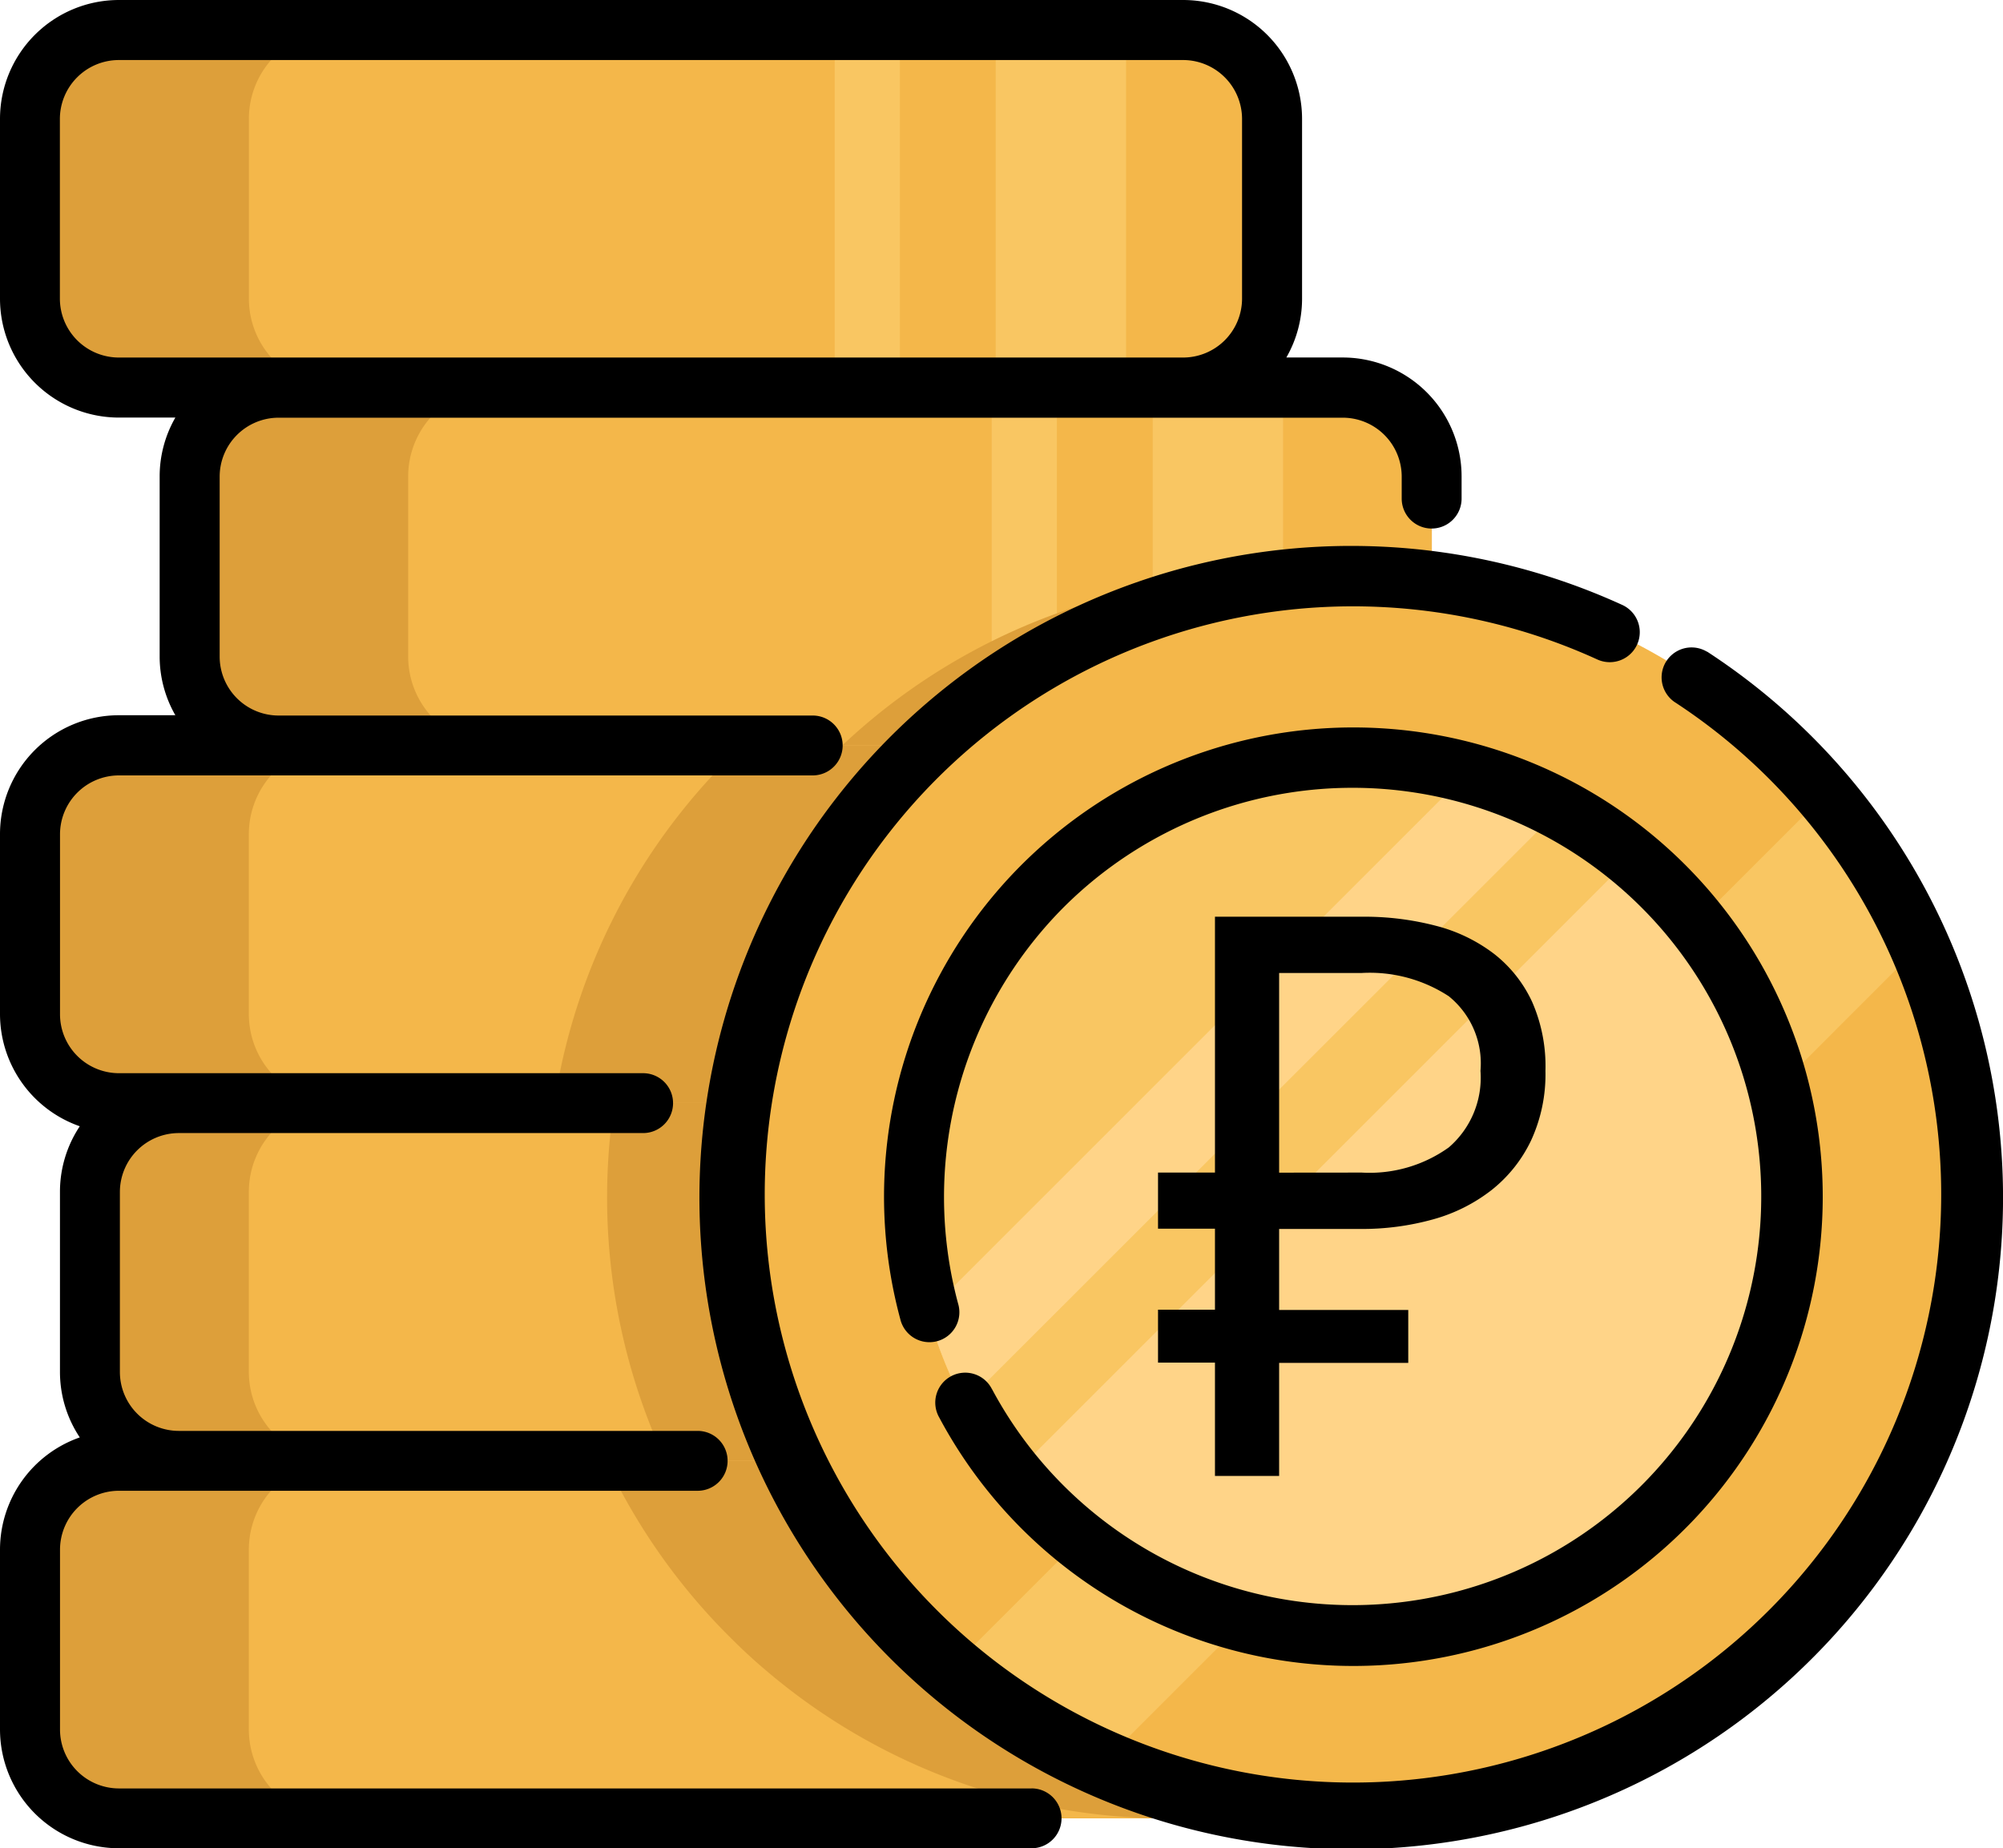 <svg xmlns="http://www.w3.org/2000/svg" width="47.699" height="44.024"><path fill="#dd9f3a" d="M30.295 36.908v4.286a2.116 2.116 0 01-2.117 2.117H2.83a2.116 2.116 0 01-2.117-2.117v-4.286a2.116 2.116 0 012.117-2.116h25.348a2.116 2.116 0 012.117 2.116z"/><path fill="#f4b74a" d="M30.294 36.908v4.286a2.118 2.118 0 01-1.892 2.105 2.181 2.181 0 01-.224.011H8.042a2.116 2.116 0 01-2.116-2.117v-4.286a2.116 2.116 0 012.116-2.116h20.136a2.116 2.116 0 012.116 2.117z"/><g fill="#dd9f3a"><path d="M30.295 36.908v4.286a2.118 2.118 0 01-1.892 2.105q-.289.011-.579.011a14.737 14.737 0 01-9.595-3.533c-.3-.253-.584-.519-.864-.8a14.754 14.754 0 01-2.941-4.188h13.754a2.116 2.116 0 012.117 2.119z"/><path d="M31.721 28.388v4.286a2.117 2.117 0 01-2.117 2.117H4.256a2.117 2.117 0 01-2.117-2.117v-4.286a2.116 2.116 0 012.117-2.116h25.348a2.116 2.116 0 012.117 2.116z"/></g><path fill="#f4b74a" d="M30.294 28.388v4.286a2.117 2.117 0 01-2.117 2.117H8.042a2.116 2.116 0 01-2.116-2.117v-4.286a2.116 2.116 0 012.116-2.116h20.136a2.116 2.116 0 012.116 2.116z"/><g fill="#dd9f3a"><path d="M30.295 28.388v4.286a2.117 2.117 0 01-2.117 2.117h-12.33a14.829 14.829 0 01-1.219-8.519h13.55a2.116 2.116 0 012.116 2.116zM30.295 2.828v4.286a2.116 2.116 0 01-2.117 2.114H2.83A2.117 2.117 0 01.713 7.111V2.828A2.116 2.116 0 012.83.714h25.348a2.116 2.116 0 012.117 2.114z"/></g><path fill="#f4b74a" d="M30.294 2.828v4.286a2.117 2.117 0 01-2.116 2.114H8.043a2.116 2.116 0 01-2.116-2.117V2.828A2.116 2.116 0 018.043.714h20.135a2.116 2.116 0 012.116 2.114z"/><g fill="#f9c662"><path d="M23.711.713h3.105v8.52h-3.105zM19.878.713h1.552v8.52h-1.552z"/></g><path fill="#dd9f3a" d="M34.097 11.349v4.286a2.117 2.117 0 01-2.117 2.117H6.632a2.117 2.117 0 01-2.117-2.117v-4.286a2.116 2.116 0 012.117-2.116H31.98a2.116 2.116 0 012.117 2.116z"/><path fill="#f4b74a" d="M34.096 11.349v4.286a2.117 2.117 0 01-2.117 2.117H11.836a2.116 2.116 0 01-2.116-2.117v-4.286a2.116 2.116 0 012.116-2.116h20.139a2.116 2.116 0 012.121 2.116z"/><g fill="#f9c662"><path d="M27.45 9.233h3.105v8.52H27.45zM23.616 9.233h1.552v8.52h-1.552z"/></g><g fill="#dd9f3a"><path d="M34.096 14.25v1.385a2.117 2.117 0 01-2.117 2.117H20.06a14.783 14.783 0 0114.036-3.502zM30.295 19.871v4.286a2.117 2.117 0 01-2.117 2.117H2.83a2.117 2.117 0 01-2.117-2.117v-4.286a2.116 2.116 0 012.117-2.116h25.348a2.116 2.116 0 012.117 2.116z"/></g><path fill="#f4b74a" d="M30.294 19.867v4.286a2.117 2.117 0 01-2.117 2.117H8.042a2.116 2.116 0 01-2.116-2.117v-4.286a2.116 2.116 0 012.116-2.116h20.136a2.116 2.116 0 012.116 2.116z"/><path fill="#dd9f3a" d="M30.295 19.867v4.286a2.116 2.116 0 01-2.117 2.117H13.203a14.719 14.719 0 014.161-8.21q.158-.158.319-.309h10.495a2.116 2.116 0 012.117 2.116z"/><path fill="#f4b74a" d="M42.654 38.979a14.778 14.778 0 01-20.053.8q-.445-.379-.865-.8a14.791 14.791 0 1120.917-20.917q.42.421.8.865a14.778 14.778 0 01-.8 20.053z"/><path fill="#f9c662" d="M45.72 22.525L26.2 42.049a14.694 14.694 0 01-3.6-2.267L43.452 18.93a14.68 14.68 0 012.268 3.595z"/><path fill="#ffd488" d="M42.654 28.521a10.459 10.459 0 11-3.83-8.089 10.459 10.459 0 013.83 8.089z"/><path fill="#f9c662" d="M38.825 20.431L24.106 35.149a10.458 10.458 0 0114.72-14.718z"/><path fill="#ffd488" d="M37.123 19.293L22.968 33.442a10.353 10.353 0 01-.869-2.19l12.834-12.834a10.358 10.358 0 012.19.875z"/><path d="M24.566 42.598H2.829a1.405 1.405 0 01-1.4-1.4v-4.29a1.405 1.405 0 011.4-1.4h13.785a.713.713 0 000-1.426H4.255a1.405 1.405 0 01-1.4-1.4v-4.294a1.405 1.405 0 011.4-1.4h11.06a.713.713 0 100-1.426H2.829a1.405 1.405 0 01-1.4-1.4v-4.293a1.405 1.405 0 011.4-1.4h16.525a.713.713 0 100-1.426H6.631a1.405 1.405 0 01-1.4-1.4v-4.294a1.405 1.405 0 011.4-1.4H31.98a1.405 1.405 0 011.4 1.4v.527a.713.713 0 101.426 0v-.532a2.833 2.833 0 00-2.829-2.829h-1.344a2.811 2.811 0 00.374-1.4V2.829A2.833 2.833 0 0028.178 0H2.829A2.833 2.833 0 000 2.83v4.286a2.833 2.833 0 002.829 2.83h1.347a2.811 2.811 0 00-.374 1.4v4.29a2.811 2.811 0 00.374 1.4H2.829A2.832 2.832 0 000 19.869v4.286a2.834 2.834 0 001.9 2.671 2.813 2.813 0 00-.472 1.562v4.288a2.813 2.813 0 00.472 1.561A2.834 2.834 0 000 36.908v4.286a2.833 2.833 0 002.829 2.829h21.737a.713.713 0 100-1.426zM1.426 7.116V2.83a1.405 1.405 0 011.4-1.4h25.352a1.405 1.405 0 011.4 1.4v4.286a1.405 1.405 0 01-1.4 1.4H2.829a1.405 1.405 0 01-1.403-1.4z"/><path d="M40.65 15.523a.713.713 0 00-.778 1.194 14.008 14.008 0 11-1.833-1.009.714.714 0 00.592-1.3 15.522 15.522 0 102.019 1.111z"/><path d="M23.624 33.091a.713.713 0 10-1.257.672 11.177 11.177 0 10-.927-2.341.713.713 0 101.376-.372 9.78 9.78 0 012.517-9.443 9.734 9.734 0 11-1.708 11.483z"/><path d="M27.577 27.929h1.356v-6.094h3.5a6.719 6.719 0 011.777.22 3.85 3.85 0 011.375.669 3.1 3.1 0 01.9 1.137 3.818 3.818 0 01.318 1.645 3.76 3.76 0 01-.344 1.662 3.331 3.331 0 01-.936 1.175 3.988 3.988 0 01-1.394.7 6.306 6.306 0 01-1.738.229h-1.93v1.929h3.075v1.261h-3.075v2.693h-1.528v-2.699h-1.356v-1.261h1.356v-1.929h-1.356zm4.852 0a3.238 3.238 0 002.073-.6 2.192 2.192 0 00.754-1.823 2.056 2.056 0 00-.755-1.777 3.438 3.438 0 00-2.073-.554h-1.967v4.756z"/></svg>